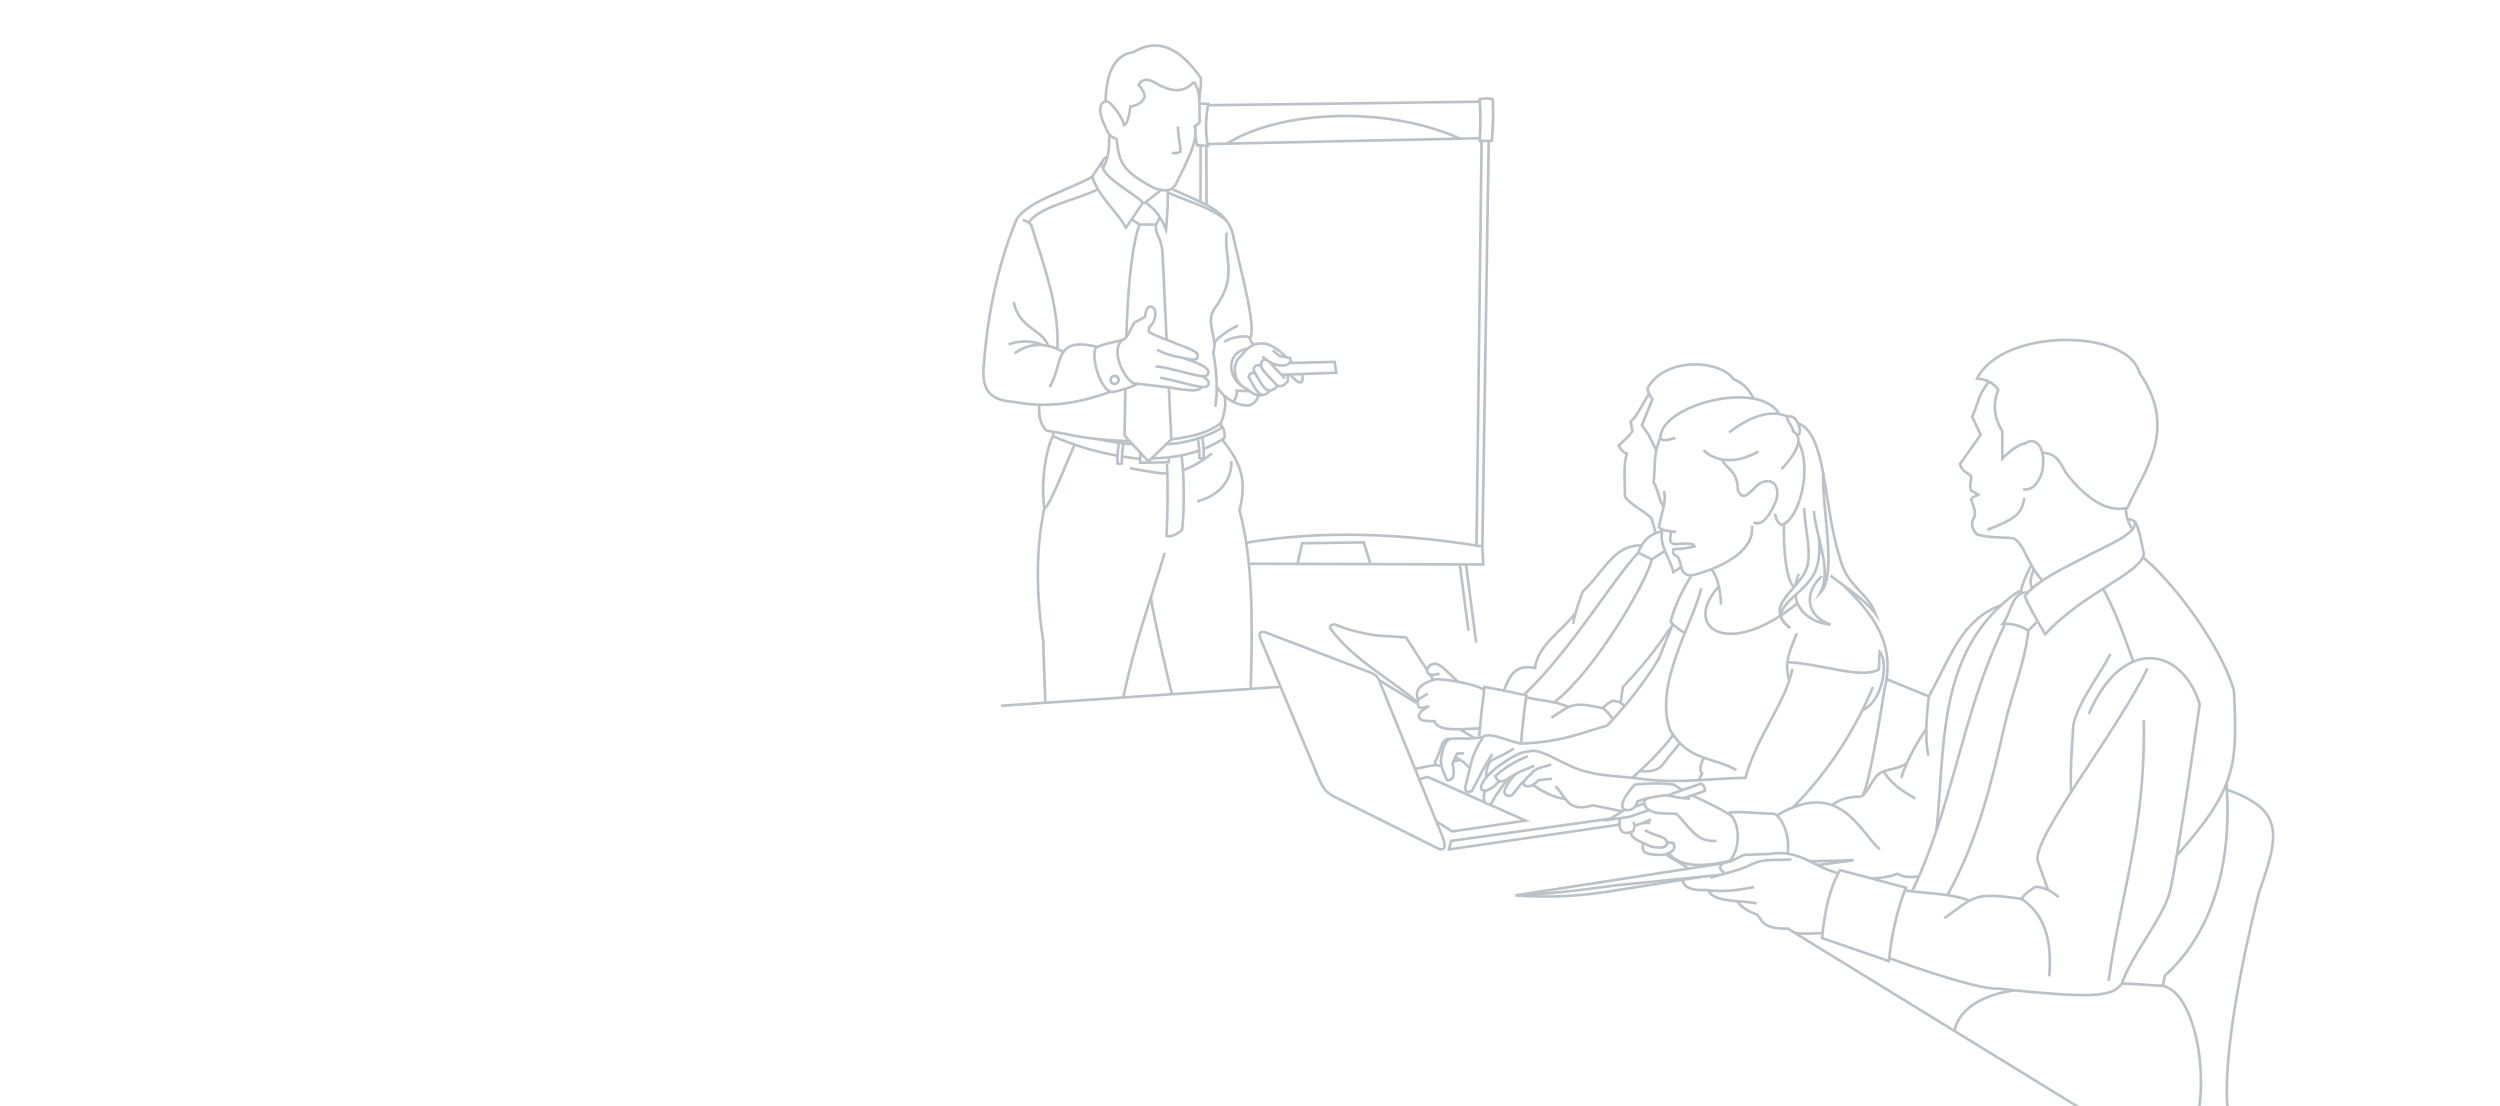 <svg width="1130" height="500" viewBox="0 0 1130 500" fill="none" xmlns="http://www.w3.org/2000/svg">
<g clip-path="url(#clip0_421_13)">
<path d="M961.369 234.459C962.811 234.696 964.564 235.262 964.783 235.809C966.791 241.243 949.703 247.718 942.729 251.676C929.091 258.607 920.62 262.82 915.234 269.387C916.183 272.269 919.561 278.396 924.399 286.677C942.327 267.344 967.064 259.648 969.018 250.455C967.284 240.953 965.841 236.175 964.618 235.463" stroke="#BBC2C7" stroke-width="1.2" stroke-miterlimit="10"/>
<path d="M926.243 441.321C927.392 427.077 925.458 414.346 913.809 406.321C914.009 405.099 918.081 401.853 920.125 400.832C923.923 400.978 927.337 402.748 930.513 405.52" stroke="#BBC2C7" stroke-width="1.2" stroke-miterlimit="10"/>
<path d="M913.81 406.32C891.61 403.073 892.633 405.317 878.776 415.075" stroke="#BBC2C7" stroke-width="1.2" stroke-miterlimit="10"/>
<path d="M860.974 402.472C870.212 403.876 881.623 403.676 890.167 407.123" stroke="#BBC2C7" stroke-width="1.2" stroke-miterlimit="10"/>
<path d="M925.714 402.272L920.931 388.83C919.507 377.431 957.189 330.229 970.645 302.142" stroke="#BBC2C7" stroke-width="1.2" stroke-miterlimit="10"/>
<path d="M994.269 318.21C994.269 318.21 985.305 382.921 980.832 402.873C977.765 414.874 964.127 430.541 959.034 444.585C954.762 451.095 943.753 451.095 902.601 446.828" stroke="#BBC2C7" stroke-width="1.2" stroke-miterlimit="10"/>
<path d="M853.416 432.858C853.416 432.858 891.847 447.285 903.386 446.902" stroke="#BBC2C7" stroke-width="1.2" stroke-miterlimit="10"/>
<path d="M729.05 325.215C727.955 323.336 726.476 321.621 724.541 320.09C724.723 319.305 727.535 317.354 728.905 316.77C731.388 317.025 732.319 317.226 734.273 319.177" stroke="#BBC2C7" stroke-width="1.2" stroke-miterlimit="10"/>
<path d="M724.54 320.089C710.172 317.007 710.738 318.52 701.263 324.32" stroke="#BBC2C7" stroke-width="1.2" stroke-miterlimit="10"/>
<path d="M690.163 315.311C696.152 316.624 703.618 316.988 709.059 319.597" stroke="#BBC2C7" stroke-width="1.2" stroke-miterlimit="10"/>
<path d="M732.501 317.937L733.542 310.477C741.046 302.78 748.494 293.588 755.067 283.684" stroke="#BBC2C7" stroke-width="1.2" stroke-miterlimit="10"/>
<path d="M759.247 335.884C756.619 339.585 755.541 340.115 752.274 344.675C750.503 347.027 748.659 349.106 741.173 348.523" stroke="#BBC2C7" stroke-width="1.2" stroke-miterlimit="10"/>
<path d="M977.564 445.606L978.587 440.918C999.491 422.096 1009.15 391.273 1006.39 353.994" stroke="#BBC2C7" stroke-width="1.2" stroke-miterlimit="10"/>
<path d="M983.898 386.677C1011.79 355.653 1011.17 344.255 1009.75 312.119C1002.83 288.701 978.421 259.228 968.508 251.914" stroke="#BBC2C7" stroke-width="1.2" stroke-miterlimit="10"/>
<path d="M923.104 204.658C928.233 204.876 930.498 207.12 933.565 213.412C942.292 224.939 952.314 231.942 961.681 229.498C967.997 214.233 985.305 194.699 966.975 168.436C961.882 148.501 905.248 148.1 893.637 171.098C897.472 171.481 900.849 172.739 903.222 176.169C900.703 182.388 901.178 188.625 905.048 194.9V207.321C905.048 207.321 910.451 201.302 915.546 200.299" stroke="#BBC2C7" stroke-width="1.2" stroke-miterlimit="10"/>
<path d="M960.932 229.663C960.932 229.663 960.658 234.989 963.907 239.183" stroke="#BBC2C7" stroke-width="1.2" stroke-miterlimit="10"/>
<path d="M969.02 325.543C969.823 375.389 958.412 404.096 953.118 443.363" stroke="#BBC2C7" stroke-width="1.2" stroke-miterlimit="10"/>
<path d="M953.94 295.631C948.371 306.137 939.882 316.587 937.234 327.166C937.234 327.166 935.464 347.976 936.139 358.025" stroke="#BBC2C7" stroke-width="1.2" stroke-miterlimit="10"/>
<path d="M944.153 322.697C959.033 287.898 985.87 291.838 994.268 318.211" stroke="#BBC2C7" stroke-width="1.2" stroke-miterlimit="10"/>
<path d="M950.489 266.158C950.489 266.158 955.181 272.615 964.236 299.078" stroke="#BBC2C7" stroke-width="1.2" stroke-miterlimit="10"/>
<path d="M906.27 281.934C905.886 282.737 904.9 284.998 904.536 285.783C886.552 324.357 882.572 364.883 864.151 403.111" stroke="#BBC2C7" stroke-width="1.2" stroke-miterlimit="10"/>
<path d="M916.859 285.053C915.034 300.301 909.318 313.633 906.051 327.987C900.135 353.977 893.965 379.912 880.199 404.642" stroke="#BBC2C7" stroke-width="1.2" stroke-miterlimit="10"/>
<path d="M913.555 267.106C913.098 267.088 911.401 267.634 908.425 270.188C875.416 296.506 879.233 338.236 875.271 375.388" stroke="#BBC2C7" stroke-width="1.2" stroke-miterlimit="10"/>
<path d="M904.481 273.581C886.516 280.165 881.952 296.453 871.856 314.764C871.856 314.764 869.409 331.653 871.637 341.611" stroke="#BBC2C7" stroke-width="1.2" stroke-miterlimit="10"/>
<path d="M870.706 329.445C870.706 329.445 862.472 341.008 859.424 351.586" stroke="#BBC2C7" stroke-width="1.2" stroke-miterlimit="10"/>
<path d="M865.74 360.944C859.733 357.515 855.279 354.505 851.773 349.326C851.28 347.52 857.597 348.121 861.905 344.931" stroke="#BBC2C7" stroke-width="1.2" stroke-miterlimit="10"/>
<path d="M841.293 360.141C846.186 356.074 846.387 349.764 852.339 348.413" stroke="#BBC2C7" stroke-width="1.2" stroke-miterlimit="10"/>
<path d="M803.1 368.585C831.508 351.988 839.87 374.987 849.637 383.942" stroke="#BBC2C7" stroke-width="1.2" stroke-miterlimit="10"/>
<path d="M841.293 360.141C841.293 360.141 833.717 359.466 828.239 363.771" stroke="#BBC2C7" stroke-width="1.2" stroke-miterlimit="10"/>
<path d="M861.468 401.232L831.728 393.299C826.652 401.89 824.699 412.668 823.568 424.03L853.728 434.407C855.006 423.063 857.197 411.937 861.469 401.232H861.468Z" stroke="#BBC2C7" stroke-width="1.2" stroke-miterlimit="10"/>
<path d="M808.084 385.565C808.905 379.874 807.062 371.156 802.187 367.873C795.25 367.726 784.058 366.45 781.41 367.453C786.705 372.231 786.924 383.394 781.611 389.503" stroke="#BBC2C7" stroke-width="1.2" stroke-miterlimit="10"/>
<path d="M845.967 397.111C845.967 397.111 853.727 396.764 857.597 394.94C860.645 396.563 863.95 396.764 867.437 395.943" stroke="#BBC2C7" stroke-width="1.2" stroke-miterlimit="10"/>
<path d="M833.754 265.1C849.163 280.165 856.575 292.986 851.682 312.119C851.682 312.119 845.622 352.499 842.042 359.466" stroke="#BBC2C7" stroke-width="1.2" stroke-miterlimit="10"/>
<path d="M784.862 348.121C774.893 342.084 763.082 344.255 754.92 330.011C747.38 309.675 765.108 281.989 768.978 265.921" stroke="#BBC2C7" stroke-width="1.2" stroke-miterlimit="10"/>
<path d="M807.683 299.297C821.942 299.698 842.371 307.45 849.491 302.36" stroke="#BBC2C7" stroke-width="1.2" stroke-miterlimit="10"/>
<path d="M849.199 302.817C849.546 300.811 849.199 297.491 849.638 294.609C853.728 299.077 851.117 317.024 841.751 321.091" stroke="#BBC2C7" stroke-width="1.2" stroke-miterlimit="10"/>
<path d="M808.76 307.56C806.076 299.005 809.728 292.786 812.156 286.276" stroke="#BBC2C7" stroke-width="1.2" stroke-miterlimit="10"/>
<path d="M846.588 310.478C837.423 332.656 823.64 351.916 810.293 365.029" stroke="#BBC2C7" stroke-width="1.2" stroke-miterlimit="10"/>
<path d="M810.13 302.343C807.281 317.408 794.247 332.255 788.934 351.588C773.725 351.788 758.591 354.232 743.309 352.207C732.319 350.766 724.176 350.748 717.64 348.942C708.273 347.118 696.662 337.744 691.367 339.586C685.47 339.988 681.564 343.708 676.561 346.755" stroke="#BBC2C7" stroke-width="1.2" stroke-miterlimit="10"/>
<path d="M756.254 332.163C756.254 332.163 751.416 339.532 737.577 351.77" stroke="#BBC2C7" stroke-width="1.2" stroke-miterlimit="10"/>
<path d="M756.144 281.989L749.827 297.656C743.565 308.069 735.66 318.156 726.404 327.987C715.559 330.905 706.851 335.3 687.498 336.121C681.802 335.1 673.239 330.632 670.391 333.076C664.696 341.83 664.86 346.172 662.65 354.233C661.427 357.899 663.472 358.501 665.297 357.498C668.419 351.935 671.213 345.278 674.663 340.81" stroke="#BBC2C7" stroke-width="1.2" stroke-miterlimit="10"/>
<path d="M687.498 336.12C688.1 328.478 688.94 321.183 689.944 314.343C684.047 313.103 677.767 311.681 670.994 310.477C670.099 317.59 669.297 325.013 668.566 332.655" stroke="#BBC2C7" stroke-width="1.2" stroke-miterlimit="10"/>
<path d="M764.286 260.632C760.469 266.651 757.184 273.216 755.121 280.968C755.121 280.968 755.87 282.519 761.51 286.221" stroke="#BBC2C7" stroke-width="1.2" stroke-miterlimit="10"/>
<path d="M776.866 265.1C762.26 281.388 776.117 293.388 798.317 281.989C798.317 281.989 804.725 279.052 812.594 272.524" stroke="#BBC2C7" stroke-width="1.2" stroke-miterlimit="10"/>
<path d="M773.323 257.367C773.323 257.367 777.121 259.41 777.942 273.253" stroke="#BBC2C7" stroke-width="1.2" stroke-miterlimit="10"/>
<path d="M791.799 237.633C793.424 247.61 781.21 255.743 765.108 260.011C758.791 260.631 760.489 254.32 758.188 251.475C756.381 250.874 755.887 249.779 756.436 248.21C759.813 248.173 763.611 247.554 765.929 246.988C765.674 244.89 759.466 245.966 756.764 245.966C753.497 244.963 755.669 242.173 755.121 240.276" stroke="#BBC2C7" stroke-width="1.2" stroke-miterlimit="10"/>
<path d="M507.831 200.408C507.228 203.381 507.028 206.408 507.082 209.49C506.661 209.655 505.566 209.691 505.091 209.49C505.054 206.08 505.219 202.87 505.785 200.116" stroke="#BBC2C7" stroke-width="1.2" stroke-miterlimit="10"/>
<path d="M541.35 197.964C541.953 200.936 542.153 203.965 542.117 207.047C542.52 207.211 543.633 207.247 544.09 207.047C544.126 203.636 543.961 200.426 543.396 197.672" stroke="#BBC2C7" stroke-width="1.2" stroke-miterlimit="10"/>
<path d="M552.414 198.657C559.735 207.976 564.172 215.619 560.247 230.721C566.199 252.224 566.271 280.22 565.34 310.896" stroke="#BBC2C7" stroke-width="1.2" stroke-miterlimit="10"/>
<path d="M475.918 197.144C472.686 203.345 470.404 217.9 472.011 229.736C467.885 249.89 468.542 270.189 471.628 290.544" stroke="#BBC2C7" stroke-width="1.2" stroke-miterlimit="10"/>
<path d="M527.439 209.673C528.005 220.379 527.75 231.797 527.276 242.137C528.317 243.104 532.534 241.499 534.341 239.347C535.217 231.031 535.473 217.352 534.086 205.825" stroke="#BBC2C7" stroke-width="1.2" stroke-miterlimit="10"/>
<path d="M485.759 201.011C483.349 205.953 473.928 230.319 472.011 229.736" stroke="#BBC2C7" stroke-width="1.2" stroke-miterlimit="10"/>
<path d="M748.658 203.526L745.262 196.669L742.14 192.238L746.923 180.42C746.923 180.42 744.44 177.301 744.768 175.332C752.619 161.306 777.32 162.364 783.728 171.557C787.526 172.815 790.41 175.843 792.474 179.855" stroke="#BBC2C7" stroke-width="1.2" stroke-miterlimit="10"/>
<path d="M745.427 178.03C742.852 181.713 740.334 187.642 737.047 190.596L737.868 194.864C736.224 197.491 733.706 199.241 731.624 201.429C732.702 203.6 733.979 204.658 735.403 205.041C733.431 210.805 734.746 217.862 734.417 224.264C735.896 227.382 742.469 230.501 746.412 234.113C746.412 234.113 747.964 238.837 748.256 241.025" stroke="#BBC2C7" stroke-width="1.2" stroke-miterlimit="10"/>
<path d="M751.488 239.365C749.48 246.132 755.084 252.569 756.344 258.588C757.622 257.749 758.937 256.929 760.269 256.144" stroke="#BBC2C7" stroke-width="1.2" stroke-miterlimit="10"/>
<path d="M751.287 240.113C746.979 241.025 743.017 243.159 740.461 249.834L746.632 252.843L752.748 248.866" stroke="#BBC2C7" stroke-width="1.2" stroke-miterlimit="10"/>
<path d="M752.072 221.966C753.496 226.033 750.776 232.745 749.826 238.235C751.286 240.114 755.705 240.114 757.567 240.479" stroke="#BBC2C7" stroke-width="1.2" stroke-miterlimit="10"/>
<path d="M688.794 314.107C710.319 293.588 728.029 263.276 740.461 249.834" stroke="#BBC2C7" stroke-width="1.2" stroke-miterlimit="10"/>
<path d="M746.632 252.844C744.532 262.456 721.109 303.164 702.468 317.481" stroke="#BBC2C7" stroke-width="1.2" stroke-miterlimit="10"/>
<path d="M742.05 246.497C729.252 246.187 724.979 258.59 715.412 267.344C715.412 267.344 711.743 276.7 711.122 281.989" stroke="#BBC2C7" stroke-width="1.2" stroke-miterlimit="10"/>
<path d="M679.738 312.174C682.605 304.386 685.562 300.301 693.814 301.942C695.037 291.565 706.064 285.273 712.198 276.937" stroke="#BBC2C7" stroke-width="1.2" stroke-miterlimit="10"/>
<path d="M899.041 172.522C894.258 178.011 893.947 183.1 891.409 188.39L895.279 196.524L885.895 209.747C886.918 213.413 889.291 213.413 890.988 215.254C890.988 217.425 889.983 219.924 890.988 221.765L894.255 223.589C893.161 224.337 891.407 224.41 890.988 225.833C891.535 228.277 892.832 229.499 892.631 233.165C890.678 236.065 891.153 238.837 893.434 241.499C899.44 243.232 904.571 242.722 910.14 243.323C915.233 246.187 916.055 254.522 923.102 262.438" stroke="#BBC2C7" stroke-width="1.2" stroke-miterlimit="10"/>
<path d="M914.833 200.809C920.493 196.286 925.221 203.235 922.976 213.613C920.895 219.396 918.01 221.785 914.414 221.145" stroke="#BBC2C7" stroke-width="1.2" stroke-miterlimit="10"/>
<path d="M915.034 225.012C913.847 231.815 911.985 234.168 898.328 239.457" stroke="#BBC2C7" stroke-width="1.2" stroke-miterlimit="10"/>
<path d="M779.366 394.32C777.248 393.262 776.938 391.913 778.544 390.254C783.437 389.432 784.861 387.737 788.33 386.387L800.143 385.986C812.977 383.742 819.842 391.876 830.924 394.74" stroke="#BBC2C7" stroke-width="1.2" stroke-miterlimit="10"/>
<path d="M809.728 388.428C803.885 389.103 798.117 387.808 792.201 390.452C785.885 393.717 779.439 394.665 773.049 396.763" stroke="#BBC2C7" stroke-width="1.2" stroke-miterlimit="10"/>
<path d="M792.804 401.031C788.587 401.559 780.389 403.675 771.023 402.253C764.761 402.673 760.744 400.995 760.581 397.639" stroke="#BBC2C7" stroke-width="1.2" stroke-miterlimit="10"/>
<path d="M794.027 408.363C786.706 406.74 774.893 408.163 772.045 402.399" stroke="#BBC2C7" stroke-width="1.2" stroke-miterlimit="10"/>
<path d="M785.191 407.323C786.633 409.603 789.426 411.664 794.247 413.452C796.675 416.096 796.474 419.962 808.506 419.762" stroke="#BBC2C7" stroke-width="1.2" stroke-miterlimit="10"/>
<path d="M782.634 368.767C776.445 364.736 770.64 362.402 764.889 359.501M760.471 357.112C759.156 356.364 757.859 355.543 756.546 354.632C750.649 353.829 744.733 354.03 738.837 354.632C733.853 360.396 732.174 364.152 733.944 365.83C736.683 366.705 738.947 366.012 740.261 362.164L745.354 360.541" stroke="#BBC2C7" stroke-width="1.2" stroke-miterlimit="10"/>
<path d="M763.885 360.944C756.546 360.743 754.518 358.919 750.448 359.721C746.578 360.742 742.288 360.141 743.309 363.806C744.788 366.851 748.457 367.819 753.296 367.673L757.769 367.873C763.483 373.362 766.533 380.895 775.898 380.074" stroke="#BBC2C7" stroke-width="1.2" stroke-miterlimit="10"/>
<path d="M743.51 375.187C748.202 378.251 753.497 377.631 753.497 381.298C753.113 382.957 751.288 383.778 745.956 382.52C740.716 380.04 737.084 379.037 737.247 376.1M738.817 373.546C740.041 372.635 742.213 371.722 745.956 371.942" stroke="#BBC2C7" stroke-width="1.2" stroke-miterlimit="10"/>
<path d="M753.423 380.605L756.345 381.098C757.66 383.596 756.235 385.384 751.671 386.387C749.024 386.587 744.532 386.187 743.109 384.964C743.109 384.964 742.014 382.867 742.762 381.061" stroke="#BBC2C7" stroke-width="1.2" stroke-miterlimit="10"/>
<path d="M753.587 359.521L768.777 354.232C770.147 354.833 770.713 355.946 770.603 357.497L760.836 360.834M745.537 366.086L736.189 369.297L727.225 370.519L733.743 366.452L734.509 366.179M739.091 364.575L743.089 363.189" stroke="#BBC2C7" stroke-width="1.2" stroke-miterlimit="10"/>
<path d="M732.081 369.843C731.515 375.571 733.359 377.74 738.015 375.807C738.964 374.256 739.056 372.834 738.215 371.539" stroke="#BBC2C7" stroke-width="1.2" stroke-miterlimit="10"/>
<path d="M746.376 370.318L742.395 372.105" stroke="#BBC2C7" stroke-width="1.2" stroke-miterlimit="10"/>
<path d="M754.263 385.601C759.411 392.295 770.64 391.857 781.995 389.048" stroke="#BBC2C7" stroke-width="1.2" stroke-miterlimit="10"/>
<path d="M701.153 345.477C698.159 346.772 695.201 346.699 692.956 348.742C691.806 350.512 688.118 352.609 688.721 354.633C690.273 356.001 692.372 355.746 695.439 352.609L701.555 351.989" stroke="#BBC2C7" stroke-width="1.2" stroke-miterlimit="10"/>
<path d="M733.286 366.725L719.867 363.989C708.073 367.673 707.872 359.521 702.98 355.453" stroke="#BBC2C7" stroke-width="1.2" stroke-miterlimit="10"/>
<path d="M692.901 354.705C692.901 354.705 699.838 360.268 707.526 361.125" stroke="#BBC2C7" stroke-width="1.2" stroke-miterlimit="10"/>
<path d="M690.565 341.829C685.051 344.055 680.779 346.499 675.886 350.767C676.763 353.302 678.479 354.086 681.6 351.988C686.693 348.541 688.958 348.085 693.613 346.097" stroke="#BBC2C7" stroke-width="1.2" stroke-miterlimit="10"/>
<path d="M676.561 346.753C670.646 351.86 668.912 354.943 669.569 356.876C670.993 358.098 674.06 357.277 677.639 353.027" stroke="#BBC2C7" stroke-width="1.2" stroke-miterlimit="10"/>
<path d="M671.213 357.697C669.88 361.6 671.066 363.369 672.728 363.514C673.349 363.733 674.261 363.386 674.864 361.764C676.087 359.32 679.501 354.65 682.003 351.715" stroke="#BBC2C7" stroke-width="1.2" stroke-miterlimit="10"/>
<path d="M689.013 353.009C686.475 354.632 684.649 358.918 682.824 359.721C680.761 359.812 679.647 359.138 680.159 357.077C680.159 357.077 681.218 353.775 685.07 349.837" stroke="#BBC2C7" stroke-width="1.2" stroke-miterlimit="10"/>
<path d="M684.247 338.364C679.465 341.391 677.584 341.884 674.26 343.653C672.38 344.784 671.412 349.344 671.978 351.222" stroke="#BBC2C7" stroke-width="1.2" stroke-miterlimit="10"/>
<path d="M1005.37 356.493C1032.15 365.63 1030.73 376.409 1021.16 403.073C1021.16 403.073 1004 468 1006.84 500.985" stroke="#BBC2C7" stroke-width="1.2" stroke-miterlimit="10"/>
<path d="M994 501.5C997.5 476 989.667 448.031 977.564 445.606C970.827 445.314 964.802 444.548 959.033 444.585M910.688 447.648C895.445 449.599 885.5 456.5 883.5 465.5" stroke="#BBC2C7" stroke-width="1.2" stroke-miterlimit="10"/>
<path d="M670.39 333.075C664.274 334.296 660.605 333.621 655.73 333.878C652.463 334.899 651.641 340.808 651.24 343.855C651.642 348.123 653.157 350.275 654.088 352.609C656.955 352.919 657.684 350.311 656.534 345.076L658.579 340.608L661.756 340.516" stroke="#BBC2C7" stroke-width="1.2" stroke-miterlimit="10"/>
<path d="M655.238 334.078C653.996 333.768 652.627 334.534 651.861 336.321C650.838 338.912 650.437 341.009 648.793 344.055C648.793 344.055 647.991 346.753 651.55 345.915" stroke="#BBC2C7" stroke-width="1.2" stroke-miterlimit="10"/>
<path d="M657.775 342.359C661.426 343.855 662.12 345.222 664.366 347.137" stroke="#BBC2C7" stroke-width="1.2" stroke-miterlimit="10"/>
<path d="M651.859 377.833L623.342 307.432C622.521 305.81 621.901 304.989 619.873 304.167L572.606 286.057C569.265 284.853 568.571 286.167 570.178 289.724L596.048 351.789C598.275 356.677 599.297 357.899 602.766 359.942L650.435 383.743C653.283 384.564 653.684 382.32 651.858 377.834L651.859 377.833Z" stroke="#BBC2C7" stroke-width="1.2" stroke-miterlimit="10"/>
<path d="M732.026 372.707L654.909 383.942L655.931 380.075L727.991 370.026" stroke="#BBC2C7" stroke-width="1.2" stroke-miterlimit="10"/>
<path d="M639.573 347.501L649.285 345.622M656.989 344.145L660.13 343.525" stroke="#BBC2C7" stroke-width="1.2" stroke-miterlimit="10"/>
<path d="M649.158 371.193L656.333 375.807L689.542 370.919L673.147 363.606M671.121 362.694L645.343 351.186L641.454 352.153" stroke="#BBC2C7" stroke-width="1.2" stroke-miterlimit="10"/>
<path d="M777.066 395.487L729.871 400.228C729.871 400.228 702.157 404.295 685.051 404.696L778.545 390.251M817.833 389.303L837.824 388.828L821.539 391.036" stroke="#BBC2C7" stroke-width="1.2" stroke-miterlimit="10"/>
<path d="M685.051 404.697C700.46 405.937 715.942 405.007 731.497 402.254L769.106 396.29" stroke="#BBC2C7" stroke-width="1.2" stroke-miterlimit="10"/>
<path d="M770.219 342.522C770.219 342.522 767.152 347.52 769.38 349.562L767.81 352.644" stroke="#BBC2C7" stroke-width="1.2" stroke-miterlimit="10"/>
<path d="M852.722 306.993L871.856 314.763" stroke="#BBC2C7" stroke-width="1.2" stroke-miterlimit="10"/>
<path d="M757.367 197.946C754.957 198.384 751.872 199.988 750.447 197.946C750.647 182.899 795.432 171.446 804.213 187.149" stroke="#BBC2C7" stroke-width="1.2" stroke-miterlimit="10"/>
<path d="M781.612 195.502C781.612 195.502 796.473 182.699 808.084 188.388" stroke="#BBC2C7" stroke-width="1.2" stroke-miterlimit="10"/>
<path d="M812.777 199.588C819.495 211.589 813.105 235.372 805.236 237.232C805.236 237.232 802.589 236.01 802.387 232.143" stroke="#BBC2C7" stroke-width="1.2" stroke-miterlimit="10"/>
<path d="M770 203.455C770 203.455 778.544 213.212 794.848 204.056" stroke="#BBC2C7" stroke-width="1.2" stroke-miterlimit="10"/>
<path d="M796.273 218.1C792.676 219.249 788.532 228.477 785.483 221.565C785.483 212.811 780.645 212.299 778.217 207.668" stroke="#BBC2C7" stroke-width="1.2" stroke-miterlimit="10"/>
<path d="M805.236 211.989C805.236 211.989 815.916 201.502 812.046 196.323C811.572 195.685 810.878 195.137 809.928 194.7" stroke="#BBC2C7" stroke-width="1.2" stroke-miterlimit="10"/>
<path d="M812.411 196.924C815.223 195.72 812.156 186.766 808.084 188.388C807.061 189.811 810.092 192.055 810.604 195.045" stroke="#BBC2C7" stroke-width="1.2" stroke-miterlimit="10"/>
<path d="M812.721 191.344C825.721 196.158 823.822 227.054 831.526 251.95C835.214 265.957 843.74 266.941 847.811 277.52C842.918 271.009 833.754 265.099 827.436 260.211" stroke="#BBC2C7" stroke-width="1.2" stroke-miterlimit="10"/>
<path d="M819.897 230.921C820.846 243.269 828.259 257.166 822.763 267.944C830.505 259.81 823.621 231.851 824.06 213.794" stroke="#BBC2C7" stroke-width="1.2" stroke-miterlimit="10"/>
<path d="M813.05 259.464C812.301 261.234 811.827 262.966 811.572 264.625M811.498 268.82C812.301 276.024 818.217 281.331 827.418 282.317" stroke="#BBC2C7" stroke-width="1.2" stroke-miterlimit="10"/>
<path d="M827.418 282.318C816.646 278.616 814.912 268.164 823.493 260.413" stroke="#BBC2C7" stroke-width="1.2" stroke-miterlimit="10"/>
<path d="M815.496 229.663C815.807 240.04 819.403 250.254 816.246 257.914C811.682 267.508 796.783 274.493 809.326 283.94" stroke="#BBC2C7" stroke-width="1.2" stroke-miterlimit="10"/>
<path d="M822.178 242.594C822.707 248.941 822.452 256.291 818.691 261.489C812.611 270.188 798.316 275.915 808.85 283.539" stroke="#BBC2C7" stroke-width="1.2" stroke-miterlimit="10"/>
<path d="M806.332 236.813C806.332 236.813 805.656 259.848 810.841 265.428" stroke="#BBC2C7" stroke-width="1.2" stroke-miterlimit="10"/>
<path d="M670.829 311.791C666.32 308.854 652.261 306.811 648.793 307.031C641.326 309.183 639.282 312.32 641.052 316.187" stroke="#BBC2C7" stroke-width="1.2" stroke-miterlimit="10"/>
<path d="M645.343 313.542L641.052 316.186C641.052 316.186 640.048 319.633 642.275 320.052L646.145 319.231" stroke="#BBC2C7" stroke-width="1.2" stroke-miterlimit="10"/>
<path d="M668.893 329.281C663.306 329.117 650.015 331.452 648.391 325.944C645.416 325.999 642.694 325.908 641.873 324.923C640.45 323.099 641.928 321.676 645.232 319.434" stroke="#BBC2C7" stroke-width="1.2" stroke-miterlimit="10"/>
<path d="M659.016 308.161L652.462 301.942C649.668 299.79 648.39 299.498 646.346 300.72C643.681 302.799 645.122 306.61 650.636 304.386" stroke="#BBC2C7" stroke-width="1.2" stroke-miterlimit="10"/>
<path d="M640.832 317.463C627.596 306.246 611.932 298.477 601.124 283.832C601.124 282.409 602.767 281.989 603.77 282.409C608.755 284.506 614.852 286.147 622.52 287.278L635.556 288.1L644.958 302.781M646.309 304.879L647.861 307.304" stroke="#BBC2C7" stroke-width="1.2" stroke-miterlimit="10"/>
<path d="M920.986 280.73L916.859 285.053C913.3 282.846 909.465 281.661 905.248 281.989C909.046 277.265 909.32 267.143 916.64 267.799" stroke="#BBC2C7" stroke-width="1.2" stroke-miterlimit="10"/>
<path d="M918.192 255.433C918.192 255.433 913.336 264.188 913.463 268.309" stroke="#BBC2C7" stroke-width="1.2" stroke-miterlimit="10"/>
<path d="M919.342 257.385C919.342 257.385 916.476 263.258 918.703 265.811" stroke="#BBC2C7" stroke-width="1.2" stroke-miterlimit="10"/>
<path d="M750.447 197.946C746.978 206.098 748.402 211.241 747.38 217.898C749.626 221.765 749.424 224.61 751.907 229.315" stroke="#BBC2C7" stroke-width="1.2" stroke-miterlimit="10"/>
<path d="M796.273 218.1C802.06 215.656 804.835 220.945 802.589 226.854C798.828 235.499 795.597 237.378 792.602 236.21" stroke="#BBC2C7" stroke-width="1.2" stroke-miterlimit="10"/>
<path d="M500.145 70.769C492.002 77.08 510.332 85.634 516.648 91.525L508.907 102.925C504.215 94.59 497.296 89.902 493.627 79.927L498.793 72.157" stroke="#BBC2C7" stroke-width="1.2" stroke-miterlimit="10"/>
<path d="M493.627 79.925C482.289 86.236 465.511 90.522 459.613 98.857C450.485 120.87 446.213 143.56 444.533 166.613C444.131 176.59 447.472 181.003 458.591 181.678C472.082 184.377 485.429 182.608 498.683 178.231C499.304 178.031 501.239 177.246 501.86 177.027" stroke="#BBC2C7" stroke-width="1.2" stroke-miterlimit="10"/>
<path d="M529.684 85.433C543.741 91.944 553.51 94.589 556.978 104.766C560.118 119.757 568.388 148.703 564.919 152.988" stroke="#BBC2C7" stroke-width="1.2" stroke-miterlimit="10"/>
<path d="M496.238 156.746C495.471 156.581 492.952 156.144 492.258 156.034C476.465 153.59 480.337 165.025 474.476 174.966" stroke="#BBC2C7" stroke-width="1.2" stroke-miterlimit="10"/>
<path d="M477.981 157.767C478.765 137.924 471.828 120.432 466.131 101.702C466.131 101.702 464.908 100.079 462.261 99.458" stroke="#BBC2C7" stroke-width="1.2" stroke-miterlimit="10"/>
<path d="M480.629 159.098C471.865 154.192 464.781 155.36 458.593 159.7" stroke="#BBC2C7" stroke-width="1.2" stroke-miterlimit="10"/>
<path d="M458.19 136.5C460.636 148.501 470.824 148.501 473.891 156.398" stroke="#BBC2C7" stroke-width="1.2" stroke-miterlimit="10"/>
<path d="M471.097 155.961C471.097 155.961 464.708 152.569 455.944 155.633" stroke="#BBC2C7" stroke-width="1.2" stroke-miterlimit="10"/>
<path d="M507.083 153.791C501.369 159.5 509.511 173.743 513.801 173.743C510.132 175.567 504.782 176.935 502.993 177.208C498.319 177.61 493.244 163.621 495.051 157.657C496.275 155.833 503.595 154.702 507.083 153.791Z" stroke="#BBC2C7" stroke-width="1.2" stroke-miterlimit="10"/>
<path d="M503.814 169.877C504.837 169.877 505.64 170.698 505.64 171.701C505.64 172.704 504.837 173.543 503.814 173.543C502.791 173.543 501.989 172.722 501.989 171.701C501.989 170.68 502.81 169.877 503.814 169.877Z" stroke="#BBC2C7" stroke-width="1.2" stroke-miterlimit="10"/>
<path d="M584.273 163.967C583.926 163.712 583.579 163.438 583.268 163.183M581.278 161.359C579.178 159.316 577.206 157.274 572.66 155.431C565.54 154.41 563.861 157.747 560.245 161.524C556.631 165.299 558.201 171.701 560.848 173.944C562.144 175.257 563.714 175.842 564.883 176.79C566.855 178.413 568.753 178.979 570.561 178.486" stroke="#BBC2C7" stroke-width="1.2" stroke-miterlimit="10"/>
<path d="M580.822 171.099C578.521 168.564 576.002 166.248 573.866 163.531M571.804 162.564C570.252 162.728 569.467 164.224 570.434 166.559C572.26 169.258 574.906 171.612 577.152 174.146C578.814 175.039 580.438 174.401 582.027 172.322C582.027 172.322 582.447 170.681 581.826 169.678" stroke="#BBC2C7" stroke-width="1.2" stroke-miterlimit="10"/>
<path d="M577.555 174.346C575.492 176.643 573.501 177.283 571.639 175.367C569.411 172.923 568.243 169.95 566.563 167.233C566.563 167.233 566.947 163.859 570.104 165.555" stroke="#BBC2C7" stroke-width="1.2" stroke-miterlimit="10"/>
<path d="M573.993 176.625C572.186 178.631 570.469 179.197 568.845 177.518C566.891 175.403 565.888 172.794 564.408 170.442C564.408 170.442 564.755 167.505 567.512 168.982" stroke="#BBC2C7" stroke-width="1.2" stroke-miterlimit="10"/>
<path d="M575.309 158.277C576.477 159.225 577.554 160.521 578.778 161.122C580.201 160.922 581.771 161.669 583.25 161.943C583.652 163.476 582.666 165.172 579.744 165.227C576.185 165.227 573.281 163.641 570.635 161.123" stroke="#BBC2C7" stroke-width="1.2" stroke-miterlimit="10"/>
<path d="M579.215 169.385L604.027 168.454L603.223 163.566L583.086 164.077" stroke="#BBC2C7" stroke-width="1.2" stroke-miterlimit="10"/>
<path d="M582.721 169.257C584.894 170.679 586.92 174.145 588.563 172.32C588.563 172.32 589.129 170.441 588.435 169.037" stroke="#BBC2C7" stroke-width="1.2" stroke-miterlimit="10"/>
<path d="M524.81 85.853L517.671 91.525C522.308 94.498 525.139 98.765 527.037 103.744C527.037 103.744 528.443 89.646 527.622 85.981" stroke="#BBC2C7" stroke-width="1.2" stroke-miterlimit="10"/>
<path d="M511.5 99.093L515.024 101.501H522.564L524.299 98.219" stroke="#BBC2C7" stroke-width="1.2" stroke-miterlimit="10"/>
<path d="M517.908 91.689L516.65 91.525" stroke="#BBC2C7" stroke-width="1.2" stroke-miterlimit="10"/>
<path d="M507.083 153.79C509.73 153.189 510.881 148.501 512.778 145.857C514.404 144.636 515.425 144.636 517.471 143.213C517.981 140.441 518.365 138.782 519.899 138.544C523.769 139.145 522.345 145.657 519.296 148.101V149.925C521.743 151.767 527.713 153.59 531.93 155.433C536.165 156.929 540.894 158.88 541.296 160.102C541.662 161.963 540.712 162.783 538.448 162.546C533.902 161.506 528.663 161.123 522.966 158.078" stroke="#BBC2C7" stroke-width="1.2" stroke-miterlimit="10"/>
<path d="M512.268 173.251L528.863 175.166C537.17 176.752 542.191 176.898 542.92 175.166" stroke="#BBC2C7" stroke-width="1.2" stroke-miterlimit="10"/>
<path d="M534.961 161.852C540.219 163.803 544.966 165.19 546.189 167.634C546.336 169.44 545.368 170.096 543.743 170.078C537.025 169.257 528.261 166.011 522.345 165.61" stroke="#BBC2C7" stroke-width="1.2" stroke-miterlimit="10"/>
<path d="M543.432 170.096C544.802 170.826 545.805 171.61 546.281 172.558C546.427 174.364 545.46 175.021 543.834 175.002C537.81 174.273 530.159 171.592 524.391 170.753" stroke="#BBC2C7" stroke-width="1.2" stroke-miterlimit="10"/>
<path d="M554.533 105.167C552.78 116.494 560.028 124.299 549.238 139.145C544.145 145.656 551.082 153.59 548.215 159.499" stroke="#BBC2C7" stroke-width="1.2" stroke-miterlimit="10"/>
<path d="M563.971 157.602C553.875 159.098 554.952 170.898 561.762 174.746" stroke="#BBC2C7" stroke-width="1.2" stroke-miterlimit="10"/>
<path d="M550.059 174.966C550.059 174.966 555.152 183.502 564.519 183.301C567.184 182.334 568.37 180.656 568.772 178.631" stroke="#BBC2C7" stroke-width="1.2" stroke-miterlimit="10"/>
<path d="M564.884 176.79L559.023 176.59C559.023 176.59 559.516 179.344 557.326 181.624" stroke="#BBC2C7" stroke-width="1.2" stroke-miterlimit="10"/>
<path d="M566.873 155.796C566.873 155.796 565.34 155.012 564.919 152.988C564.517 150.945 555.353 152.568 553.308 154.61" stroke="#BBC2C7" stroke-width="1.2" stroke-miterlimit="10"/>
<path d="M559.626 147.079C559.626 147.079 550.606 151.51 548.909 155.195" stroke="#BBC2C7" stroke-width="1.2" stroke-miterlimit="10"/>
<path d="M553.437 178.924C554.331 182.389 553.71 186.439 551.885 191.034C547.74 195.028 539.306 197.454 529.228 198.602M510.862 199.387C500.529 199.186 490.05 198.019 481.615 196.122L473.253 194.699C473.253 194.699 468.944 192.109 469.784 182.936" stroke="#BBC2C7" stroke-width="1.2" stroke-miterlimit="10"/>
<path d="M515.024 101.501C512.304 109.452 510.058 123.077 509.072 152.35M508.67 175.604L508.305 196.943L519.095 208.542L529.428 198.584L528.315 175.111M527.31 153.553L525.411 113.301C524.388 106.187 521.942 105.969 522.563 101.501" stroke="#BBC2C7" stroke-width="1.2" stroke-miterlimit="10"/>
<path d="M548.307 158.788C548.307 158.788 551.319 173.671 549.238 183.92" stroke="#BBC2C7" stroke-width="1.2" stroke-miterlimit="10"/>
<path d="M515.39 204.566L515.335 209.162L528.261 208.944V207.12" stroke="#BBC2C7" stroke-width="1.2" stroke-miterlimit="10"/>
<path d="M527.129 200.791C535.783 200.463 545.769 197.544 552.707 193.076C553.31 194.097 553.73 196.523 553.51 197.964C550.388 199.988 547.229 201.612 544.017 202.907M542.044 203.636C535.016 206.135 527.822 207.083 520.501 207.175" stroke="#BBC2C7" stroke-width="1.2" stroke-miterlimit="10"/>
<path d="M515.663 207.43C512.341 207.12 510.26 206.828 507.156 206.317M505.202 205.989C494.249 204.056 484.609 201.009 475.918 197.143L476.247 195.209" stroke="#BBC2C7" stroke-width="1.2" stroke-miterlimit="10"/>
<path d="M496.165 198.457C496.165 198.457 507.118 200.754 511.774 200.682" stroke="#BBC2C7" stroke-width="1.2" stroke-miterlimit="10"/>
<path d="M526.435 249.852C520.246 271.009 513.217 289.156 507.722 315.201" stroke="#BBC2C7" stroke-width="1.2" stroke-miterlimit="10"/>
<path d="M471.518 289.759L472.486 317.572" stroke="#BBC2C7" stroke-width="1.2" stroke-miterlimit="10"/>
<path d="M529.684 313.724C529.684 313.724 521.067 278.086 520.172 269.66" stroke="#BBC2C7" stroke-width="1.2" stroke-miterlimit="10"/>
<path d="M556.577 208.342C556.577 208.342 558.001 222.168 541.095 226.654" stroke="#BBC2C7" stroke-width="1.2" stroke-miterlimit="10"/>
<path d="M547.813 204.877C547.813 204.877 541.752 210.093 534.705 212.574" stroke="#BBC2C7" stroke-width="1.2" stroke-miterlimit="10"/>
<path d="M510.734 211.588C510.734 211.588 523.532 214.215 527.622 214.014" stroke="#BBC2C7" stroke-width="1.2" stroke-miterlimit="10"/>
<path d="M539.671 36.992C543.396 42.462 541.697 49.211 542.318 55.102C542.318 55.102 541.095 56.725 540.072 56.944C541.697 63.856 536.256 73.45 531.308 83.591C528.862 86.856 525.813 86.436 521.339 84.813C507.08 77.28 505.857 73.415 504.634 62.435" stroke="#BBC2C7" stroke-width="1.2" stroke-miterlimit="10"/>
<path d="M501.368 60.811C501.514 66.958 500.894 72.356 498.464 75.986" stroke="#BBC2C7" stroke-width="1.2" stroke-miterlimit="10"/>
<path d="M532.532 57.145C532.13 60.812 533.555 64.058 533.555 68.544C532.551 69.109 530.908 69.547 529.685 68.945" stroke="#BBC2C7" stroke-width="1.2" stroke-miterlimit="10"/>
<path d="M499.725 45.892C500.017 33.253 503.56 24.663 512.377 23.569C523.514 16.693 533.5 21.983 542.72 35.169C543.122 38.415 542.3 41.516 542.099 44.689" stroke="#BBC2C7" stroke-width="1.2" stroke-miterlimit="10"/>
<path d="M539.671 36.992C534.87 42.609 528.461 41.351 521.342 36.992C517.709 35.131 515.865 36.262 514.605 38.414C516.175 39.947 517.161 41.697 517.472 43.703C516.304 46.421 513.948 47.698 510.954 48.19C510.333 53.059 509.402 55.96 508.087 56.525C507.411 53.333 504.034 48.736 501.369 46.147" stroke="#BBC2C7" stroke-width="1.2" stroke-miterlimit="10"/>
<path d="M501.368 46.147C496.694 44.524 496.073 50.634 499.542 57.145C499.542 57.145 501.368 62.836 504.635 62.435" stroke="#BBC2C7" stroke-width="1.2" stroke-miterlimit="10"/>
<path d="M542.191 46.822L546.189 46.968C545.021 52.586 544.637 59.718 545.989 65.882L541.096 65.681C540.822 64.842 540.567 63.238 540.329 60.684" stroke="#BBC2C7" stroke-width="1.2" stroke-miterlimit="10"/>
<path d="M674.717 44.926C675.119 51.09 674.827 57.365 674.315 63.657H668.802C669.222 57.475 669.276 51.236 668.802 44.926C668.802 44.926 671.668 43.905 674.717 44.926Z" stroke="#BBC2C7" stroke-width="1.2" stroke-miterlimit="10"/>
<path d="M545.988 47.57L668.875 45.965" stroke="#BBC2C7" stroke-width="1.2" stroke-miterlimit="10"/>
<path d="M668.893 62.471L545.824 65.097" stroke="#BBC2C7" stroke-width="1.2" stroke-miterlimit="10"/>
<path d="M554.605 64.915C578.157 50.105 625.624 47.37 660.021 62.672" stroke="#BBC2C7" stroke-width="1.2" stroke-miterlimit="10"/>
<path d="M672.91 63.656L670.026 246.989" stroke="#BBC2C7" stroke-width="1.2" stroke-miterlimit="10"/>
<path d="M667.378 246.387L669.679 63.656" stroke="#BBC2C7" stroke-width="1.2" stroke-miterlimit="10"/>
<path d="M542.665 65.753L542.628 91.25" stroke="#BBC2C7" stroke-width="1.2" stroke-miterlimit="10"/>
<path d="M545.367 92.638L545.258 65.863" stroke="#BBC2C7" stroke-width="1.2" stroke-miterlimit="10"/>
<path d="M564.482 254.813L670.445 255.142L670.025 246.989C634.807 241.353 599.335 239.365 563.295 245.293" stroke="#BBC2C7" stroke-width="1.2" stroke-miterlimit="10"/>
<path d="M586.464 254.887L588.563 245.567L616.459 245.166L619.491 254.978" stroke="#BBC2C7" stroke-width="1.2" stroke-miterlimit="10"/>
<path d="M662.632 255.105L667.214 290.506" stroke="#BBC2C7" stroke-width="1.2" stroke-miterlimit="10"/>
<path d="M663.727 285.053L659.82 255.105" stroke="#BBC2C7" stroke-width="1.2" stroke-miterlimit="10"/>
<path d="M496.311 85.579C485.85 90.595 469.802 93.367 464.928 100.626" stroke="#BBC2C7" stroke-width="1.2" stroke-miterlimit="10"/>
<path d="M554.239 99.568C546.845 93.458 536.823 91.124 527.785 87.002" stroke="#BBC2C7" stroke-width="1.2" stroke-miterlimit="10"/>
<path d="M944.5 503.5L807.682 419.507M762.624 392.113L753.002 386.277M666.628 333.751L659.91 329.666M640.302 317.738L623.341 307.433M578.703 310.441L452.5 319" stroke="#BBC2C7" stroke-width="1.2" stroke-miterlimit="10"/>
<path d="M823.822 421.678C823.822 421.678 813.945 422.517 811.006 421.55" stroke="#BBC2C7" stroke-width="1.2" stroke-miterlimit="10"/>
<path d="M552.085 193.459L551.885 191.034" stroke="#BBC2C7" stroke-width="1.2" stroke-miterlimit="10"/>
</g>
<defs>
<clipPath id="clip0_421_13">
<rect width="594" height="480" fill="white" transform="translate(434 20)"/>
</clipPath>
</defs>
</svg>
